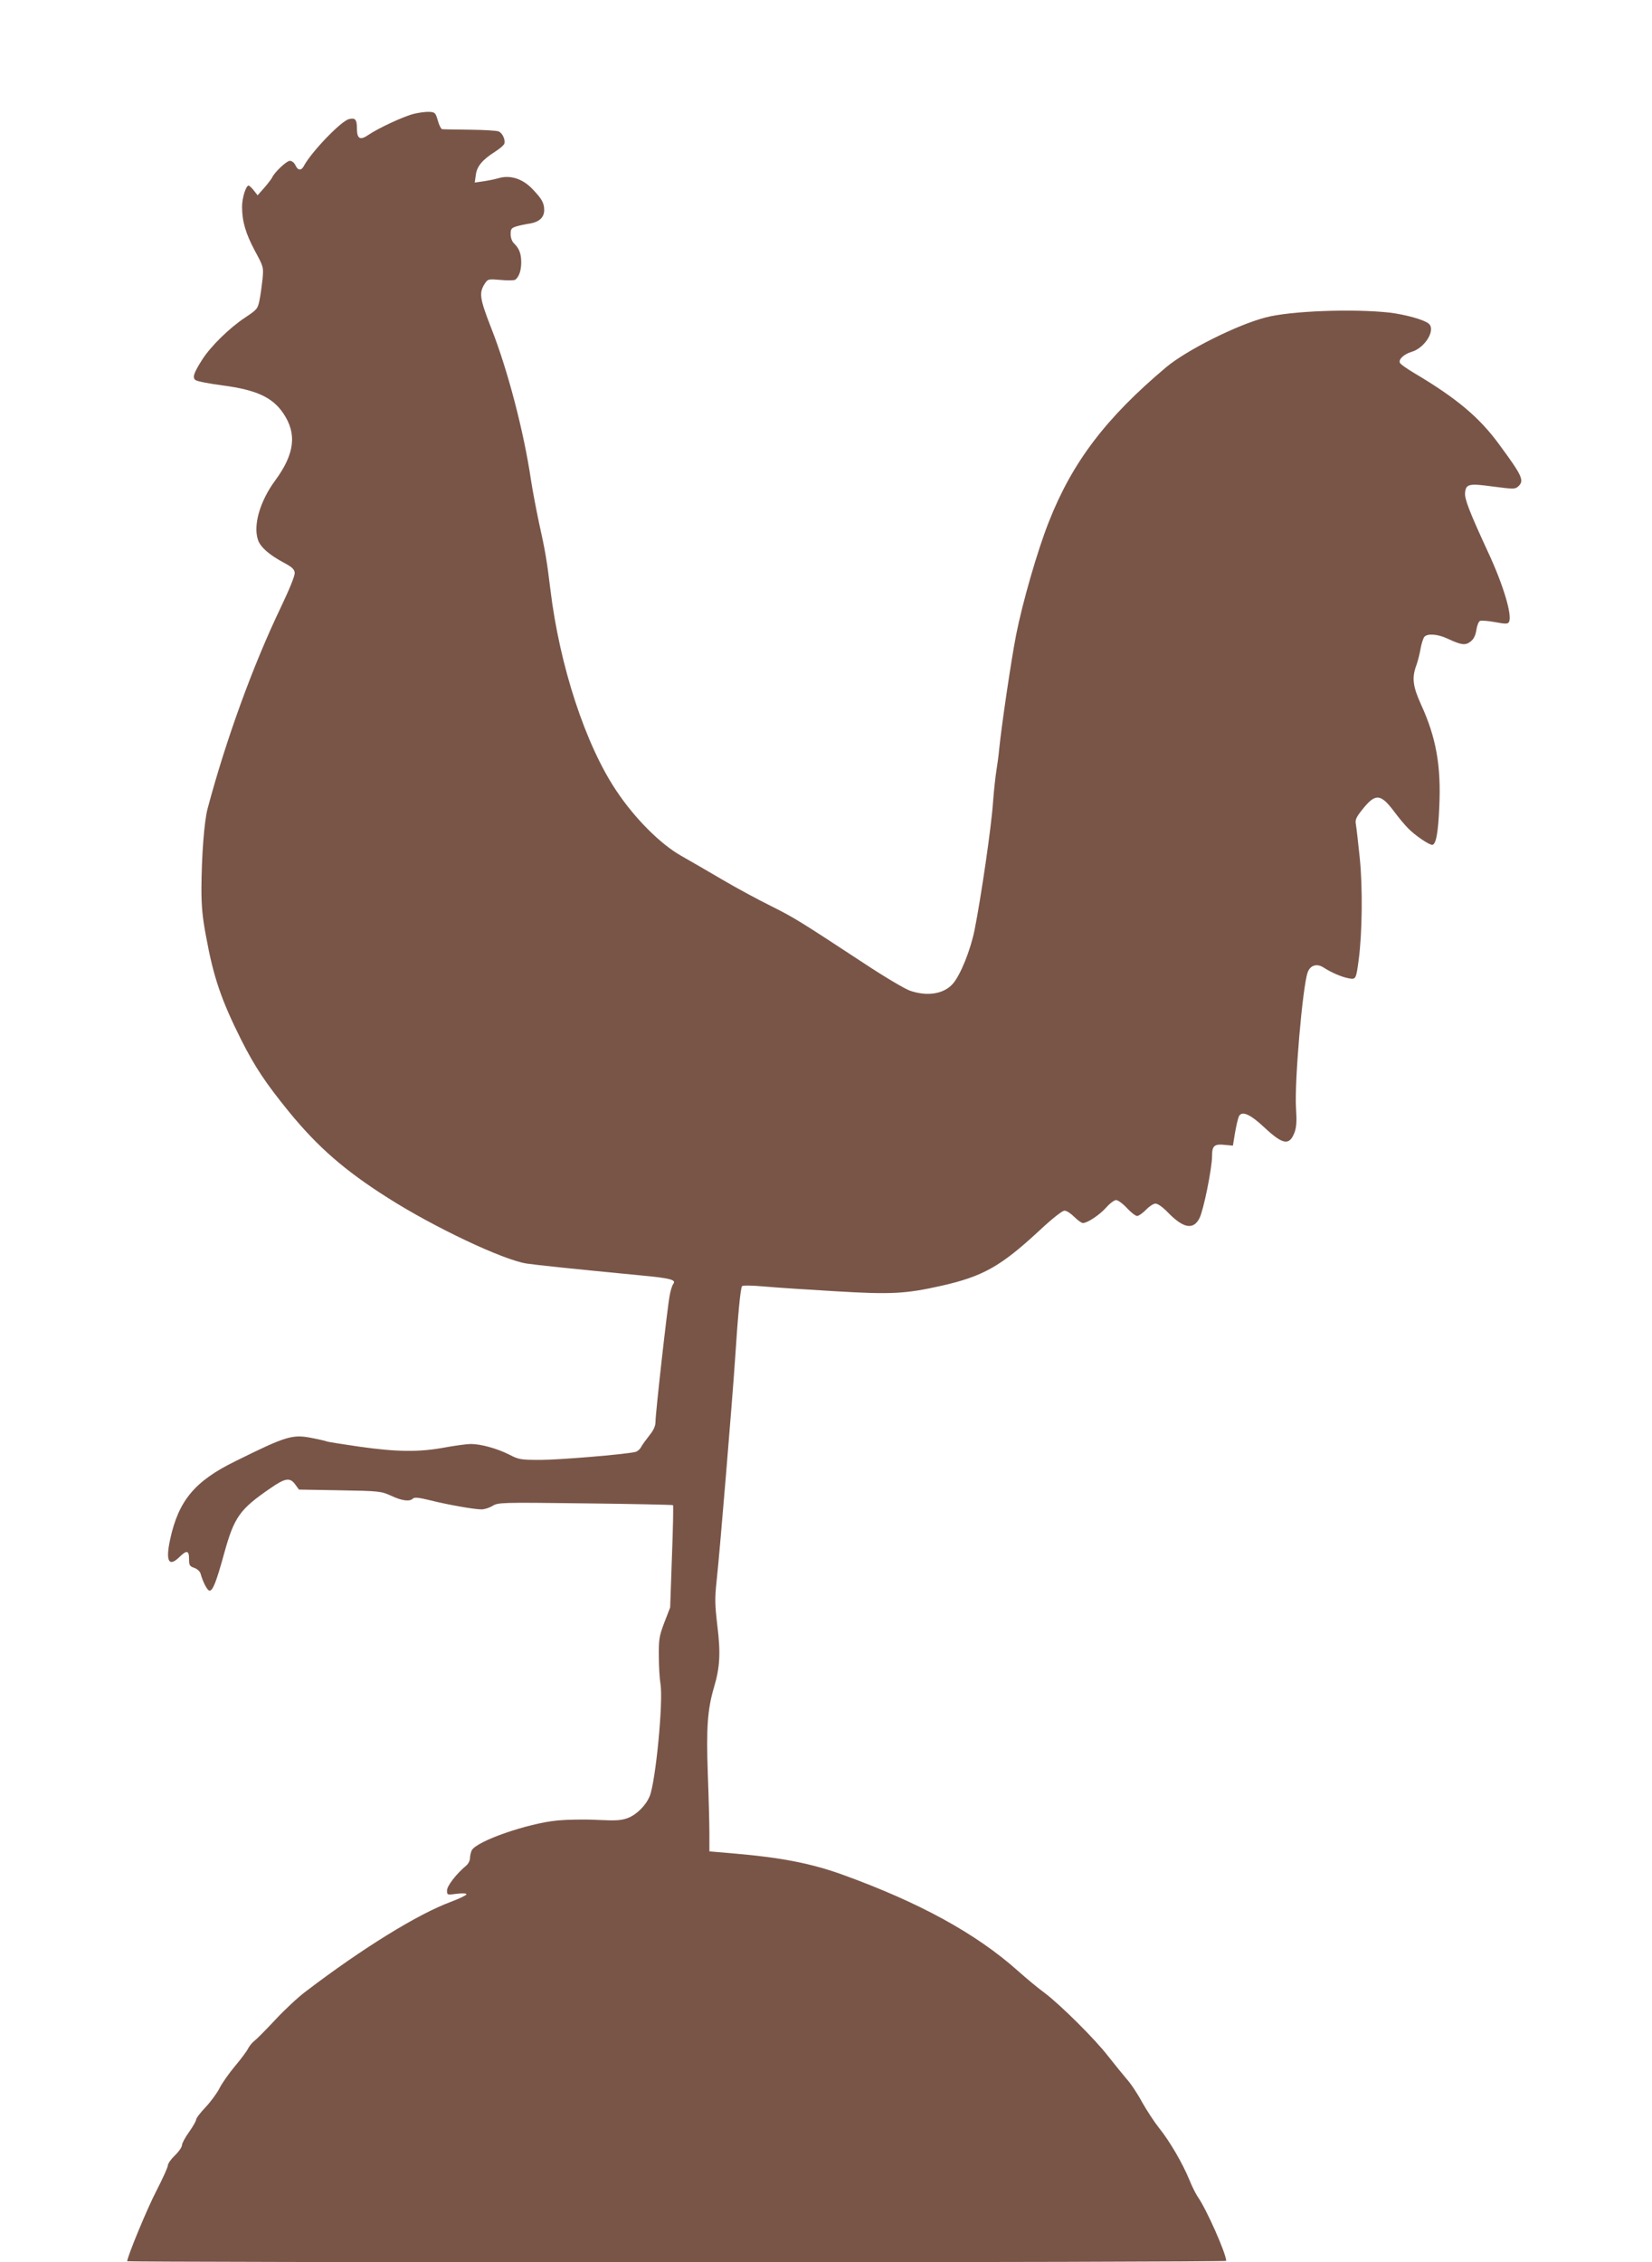 <?xml version="1.0" standalone="no"?>
<!DOCTYPE svg PUBLIC "-//W3C//DTD SVG 20010904//EN"
 "http://www.w3.org/TR/2001/REC-SVG-20010904/DTD/svg10.dtd">
<svg version="1.0" xmlns="http://www.w3.org/2000/svg"
 width="935pt" height="1280pt" viewBox="0 0 935 1280"
 preserveAspectRatio="xMidYMid meet">
<g transform="translate(0,1280) scale(0.1,-0.1)"
fill="#795548" stroke="none">
<path d="M2343 12156 c-58 -14 -202 -81 -259 -120 -47 -32 -64 -21 -64 40 0
48 -10 59 -45 50 -45 -11 -211 -184 -254 -263 -15 -30 -35 -29 -49 2 -7 15
-20 25 -32 25 -18 0 -88 -66 -100 -95 -3 -6 -22 -32 -43 -56 l-39 -44 -22 28
c-12 15 -25 27 -29 27 -15 0 -37 -70 -37 -119 0 -83 20 -151 72 -249 50 -92
50 -94 44 -160 -4 -37 -11 -90 -17 -119 -10 -50 -13 -54 -82 -100 -88 -58
-194 -162 -242 -237 -49 -77 -57 -102 -39 -116 7 -7 78 -21 156 -31 189 -25
280 -67 341 -157 79 -116 65 -230 -45 -380 -86 -116 -126 -253 -98 -336 13
-41 64 -86 149 -131 43 -23 57 -36 59 -55 2 -16 -28 -90 -78 -195 -158 -329
-311 -750 -415 -1140 -19 -70 -34 -266 -35 -452 0 -100 6 -165 26 -270 42
-231 86 -360 199 -586 78 -154 137 -243 271 -408 163 -199 315 -332 560 -487
261 -166 650 -350 784 -371 61 -9 241 -28 645 -67 170 -16 205 -25 185 -49 -5
-7 -15 -36 -20 -66 -13 -67 -80 -665 -80 -713 0 -24 -10 -47 -35 -78 -19 -24
-40 -53 -47 -66 -6 -12 -21 -25 -32 -27 -59 -14 -431 -45 -536 -45 -114 0
-124 2 -178 30 -67 34 -160 60 -217 60 -22 0 -89 -9 -149 -20 -146 -27 -271
-25 -483 5 -96 14 -178 27 -182 29 -3 2 -40 11 -81 19 -115 23 -146 14 -439
-131 -228 -112 -319 -221 -367 -437 -28 -126 -10 -164 50 -106 43 42 56 40 56
-10 0 -35 3 -41 30 -50 16 -6 32 -20 35 -32 14 -50 39 -97 51 -97 19 0 39 52
83 212 57 205 87 248 262 368 84 58 110 62 140 21 l21 -29 231 -4 c226 -4 233
-5 291 -31 62 -29 105 -34 123 -16 9 9 33 6 95 -9 99 -25 251 -52 293 -52 17
0 45 9 63 20 32 19 45 20 525 14 270 -3 494 -8 496 -10 3 -2 0 -134 -6 -292
l-10 -287 -33 -85 c-29 -77 -32 -95 -31 -190 0 -58 4 -128 9 -156 17 -99 -27
-554 -61 -637 -22 -53 -74 -104 -123 -123 -38 -14 -65 -16 -172 -11 -70 4
-172 2 -227 -3 -170 -17 -456 -116 -485 -169 -5 -11 -10 -31 -10 -45 0 -13
-10 -33 -23 -43 -53 -44 -107 -113 -107 -139 0 -26 0 -26 55 -19 33 4 55 3 55
-3 0 -5 -39 -24 -87 -42 -187 -69 -500 -262 -823 -508 -42 -31 -120 -104 -173
-161 -54 -58 -107 -111 -117 -118 -11 -8 -27 -27 -35 -42 -7 -15 -41 -61 -75
-101 -34 -41 -73 -96 -87 -124 -14 -28 -50 -77 -79 -108 -30 -31 -54 -63 -54
-71 0 -7 -18 -39 -40 -70 -22 -30 -40 -64 -40 -74 0 -11 -18 -37 -40 -58 -22
-21 -40 -47 -40 -57 0 -10 -29 -74 -64 -142 -52 -99 -166 -375 -166 -400 0 -3
1400 -6 3110 -6 1711 0 3110 4 3110 8 0 41 -113 296 -162 364 -10 15 -32 58
-47 96 -38 92 -111 218 -171 292 -27 34 -70 100 -96 146 -25 47 -65 107 -89
133 -23 27 -69 84 -103 127 -72 94 -271 292 -362 360 -36 26 -103 82 -150 124
-237 211 -557 386 -991 543 -174 63 -347 97 -604 119 l-150 13 0 100 c0 55 -4
208 -9 340 -9 259 -2 362 35 488 34 113 38 196 19 349 -14 120 -15 153 -4 255
18 161 90 1038 104 1248 16 250 31 409 40 418 4 5 61 4 126 -2 66 -6 247 -18
404 -27 316 -19 397 -14 598 31 235 53 336 110 552 310 76 71 132 115 145 115
12 0 36 -16 55 -35 19 -19 41 -35 49 -35 25 0 95 46 133 89 20 23 45 41 55 41
10 0 38 -20 61 -45 23 -25 49 -45 58 -45 9 0 31 16 50 35 18 19 42 35 54 35
13 0 41 -20 69 -49 88 -91 145 -102 180 -33 23 46 71 282 71 352 0 58 13 69
75 62 l43 -4 12 73 c7 41 17 82 22 93 17 33 64 12 145 -64 105 -98 142 -104
171 -24 10 29 12 64 7 137 -9 143 37 683 66 765 14 40 51 52 88 29 46 -30 105
-55 143 -62 42 -8 43 -7 58 105 20 152 23 407 6 575 -9 88 -19 174 -22 191 -5
25 1 39 36 83 74 93 103 92 180 -10 25 -34 61 -77 80 -96 39 -40 117 -93 136
-93 21 0 34 67 40 215 11 232 -18 392 -102 576 -48 105 -54 154 -28 224 8 22
19 64 24 94 5 29 15 59 21 67 17 21 76 17 133 -10 77 -36 100 -39 129 -16 18
14 28 34 33 66 4 26 13 48 21 51 8 3 46 0 85 -7 58 -11 71 -11 78 0 21 34 -30
207 -117 394 -105 227 -135 304 -131 338 5 50 22 54 159 35 114 -15 124 -15
141 0 37 33 25 59 -106 237 -113 155 -242 263 -485 407 -40 24 -76 49 -78 57
-8 19 23 48 66 61 76 22 139 125 97 160 -26 22 -131 51 -220 62 -206 23 -562
10 -702 -27 -163 -42 -448 -185 -564 -282 -341 -287 -531 -537 -664 -875 -65
-164 -149 -457 -185 -639 -29 -149 -83 -517 -96 -648 -3 -36 -11 -91 -16 -122
-5 -31 -14 -112 -19 -180 -9 -136 -68 -539 -104 -719 -23 -115 -80 -256 -123
-305 -51 -58 -143 -73 -241 -40 -30 10 -146 79 -261 155 -369 242 -394 258
-528 325 -73 36 -197 103 -275 149 -79 46 -183 107 -233 135 -117 66 -262 211
-366 367 -175 260 -322 708 -374 1140 -20 164 -29 219 -65 380 -15 72 -36 180
-45 240 -40 272 -132 624 -225 859 -66 170 -70 199 -35 253 16 24 20 25 88 19
40 -4 77 -3 83 1 21 15 34 52 34 98 0 49 -11 79 -41 108 -11 10 -19 32 -19 52
0 29 4 35 33 44 17 5 52 13 76 16 53 9 81 35 81 76 0 41 -14 65 -68 121 -55
57 -125 79 -189 60 -21 -6 -60 -14 -87 -18 l-49 -7 6 43 c6 48 36 85 108 131
26 16 50 37 53 45 8 20 -9 60 -31 70 -10 5 -83 9 -163 10 -80 1 -150 2 -157 3
-6 0 -18 22 -25 49 -13 44 -16 47 -48 49 -19 1 -58 -4 -87 -11z"/>
</g>
</svg>
